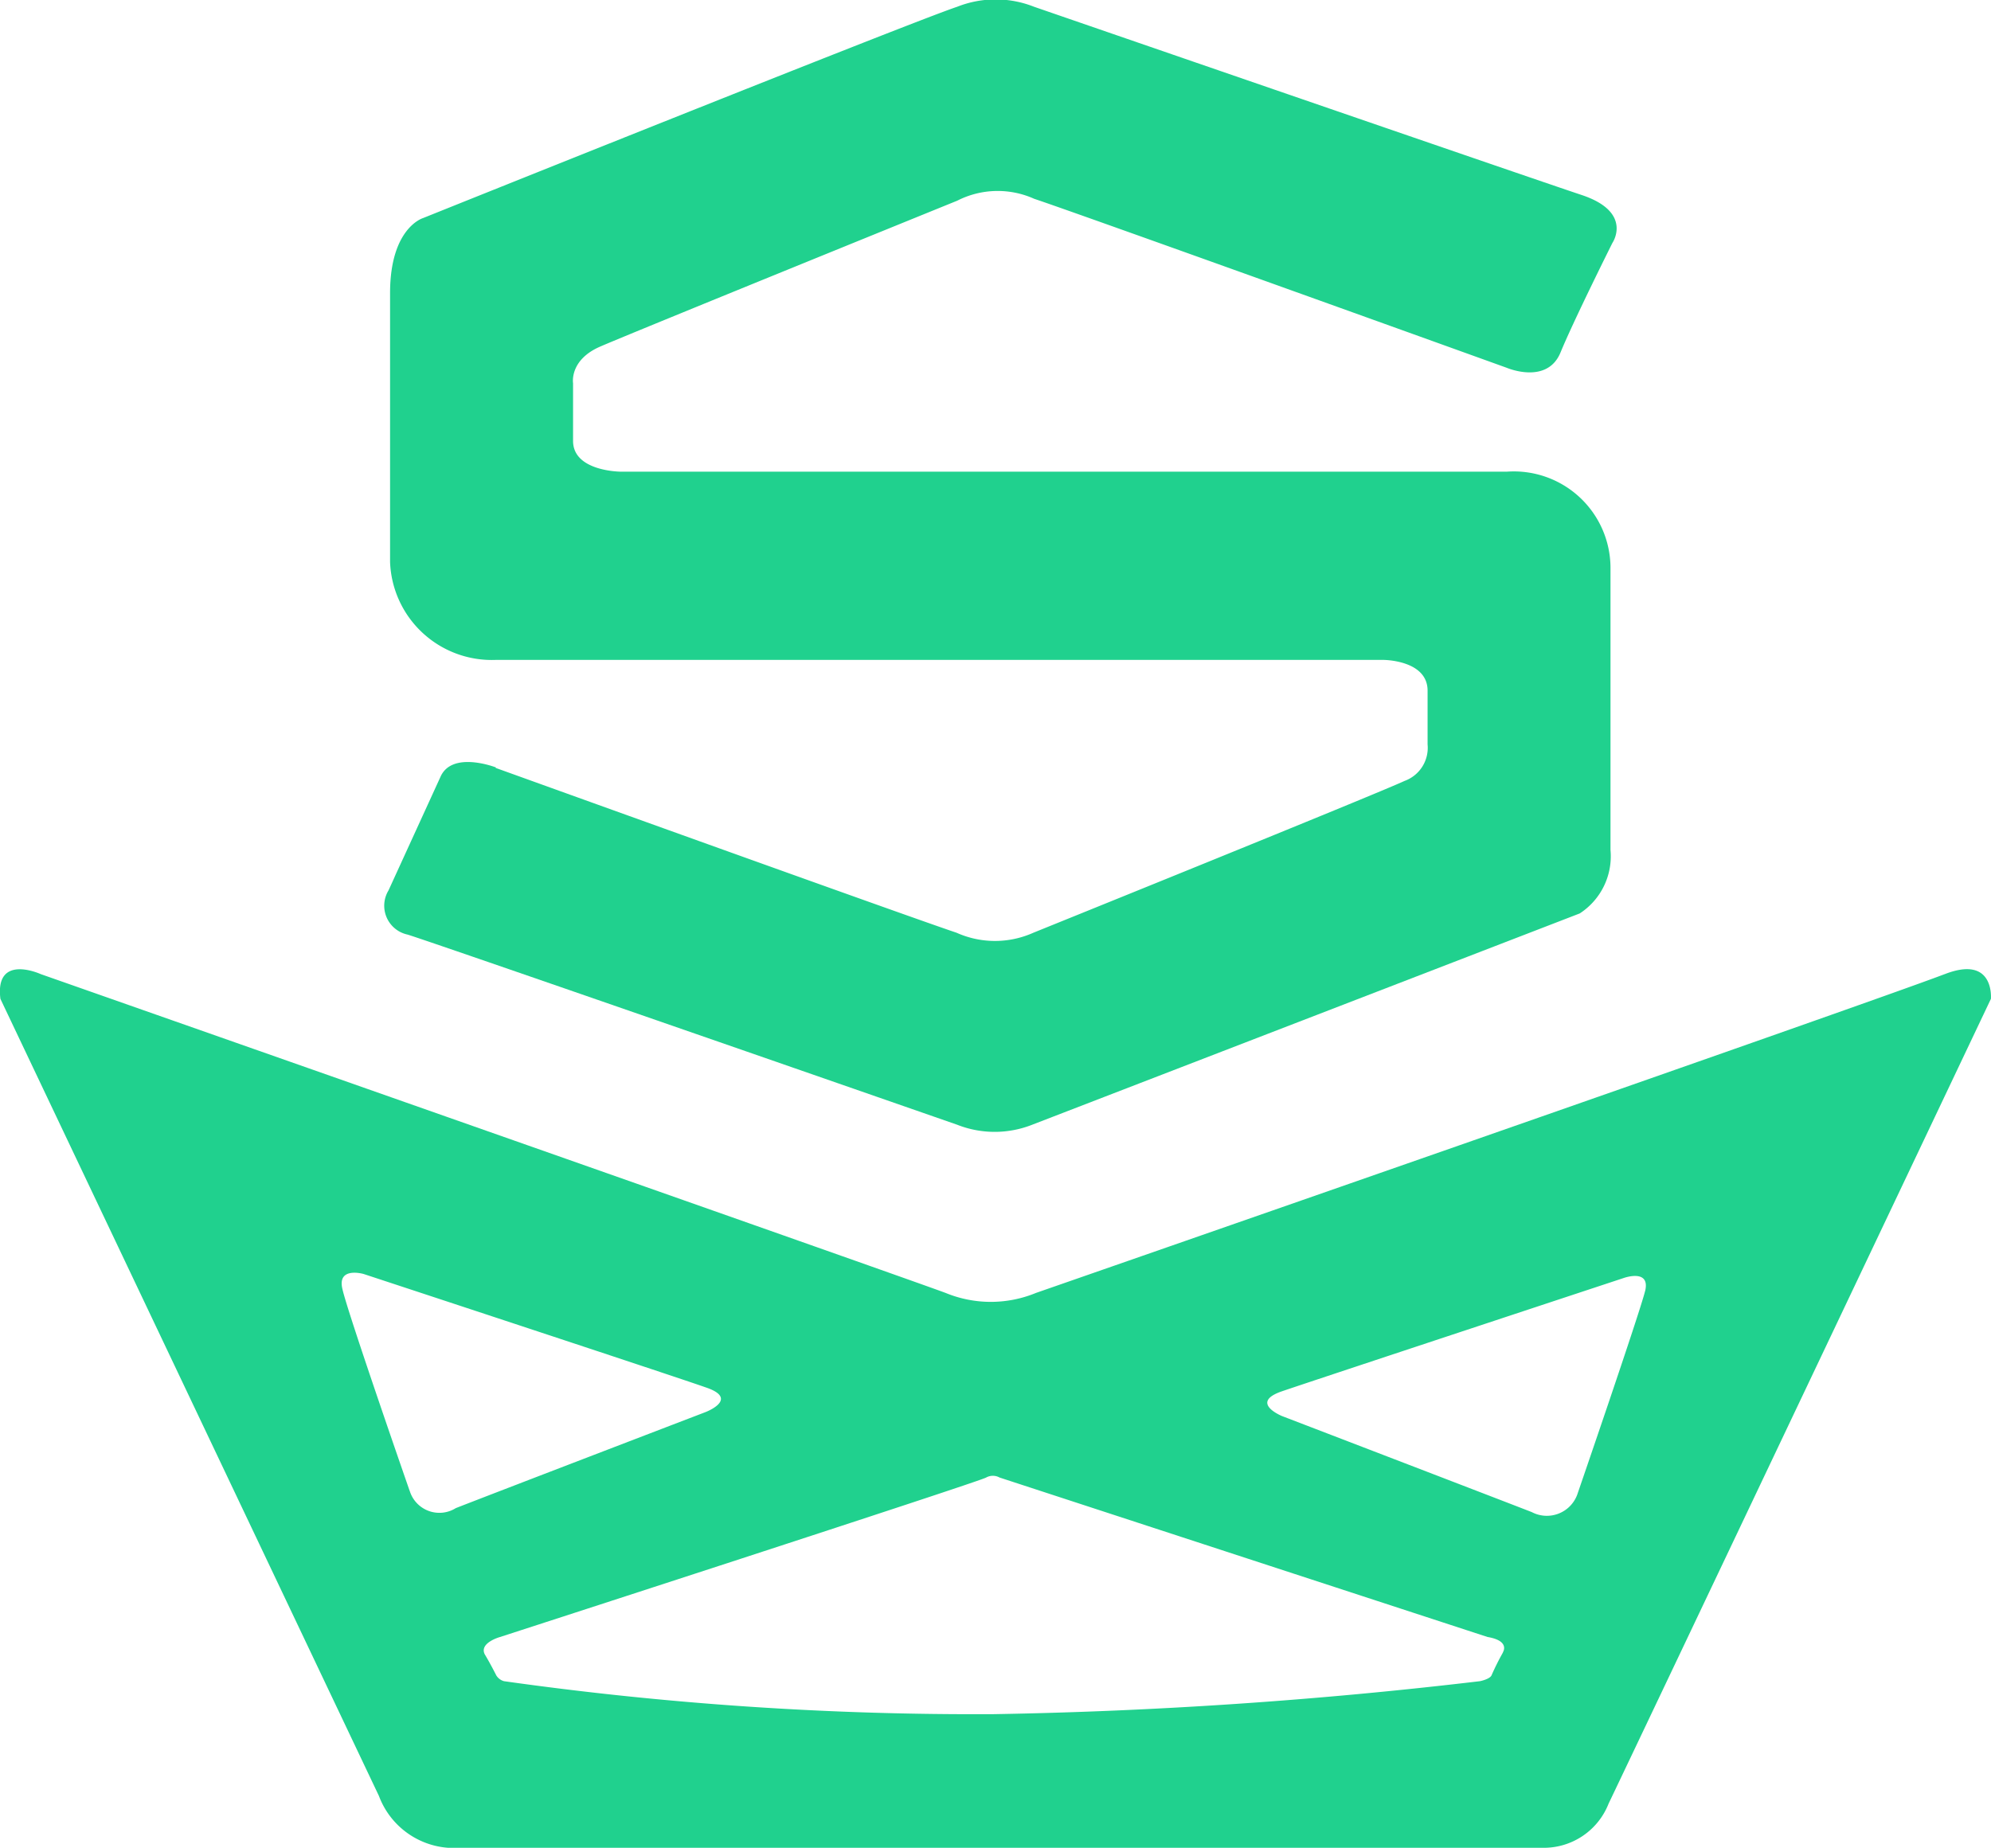 <svg xmlns="http://www.w3.org/2000/svg" width="24.143" height="22.417" viewBox="0 0 24.143 22.417"><g data-name="Group 945" fill="#20d18e"><path d="M19.948 15.661c-.07.28-.815 2.446-.815 2.446a.393.393 0 01-.559.233c-.419-.163-3.029-1.165-3.029-1.165s-.4-.163 0-.3 4.147-1.375 4.147-1.375.326-.116.256.163m-1.722 4.378a3.031 3.031 0 00-.14.28c-.023.047-.14.07-.14.07a58.5 58.5 0 01-5.894.4 40.832 40.832 0 01-5.941-.4.161.161 0 01-.093-.07s-.07-.14-.14-.256c-.07-.14.186-.21.186-.21s5.824-1.887 5.894-1.934a.168.168 0 01.163 0l5.917 1.934c.28.047.186.186.186.186M4.968 18.084s-.746-2.143-.815-2.446c-.07-.28.256-.186.256-.186s3.751 1.235 4.147 1.375c.419.14 0 .3 0 .3s-2.609 1-3.029 1.165a.376.376 0 01-.559-.21m18.614-6.267c-.978.373-11.02 3.867-11.02 3.867a1.438 1.438 0 01-1.095 0C10.838 15.449.494 11.815.494 11.815s-.559-.256-.489.3l4.59 9.668a.972.972 0 00.839.629h13.28a.844.844 0 00.792-.536c.28-.582 4.636-9.761 4.636-9.761s.047-.536-.559-.3"/><path d="M6.016 9.309s-.536-.21-.676.116L4.711 10.8a.358.358 0 00.233.536c.443.14 6.663 2.306 6.663 2.306a1.239 1.239 0 00.909 0l6.64-2.563a.826.826 0 00.373-.769V6.886a1.172 1.172 0 00-1.258-1.165H7.531s-.582 0-.582-.373v-.7s-.047-.28.326-.443 4.333-1.771 4.333-1.771a1.078 1.078 0 01.932-.023c.559.186 5.731 2.05 5.731 2.05s.489.21.652-.186.629-1.328.629-1.328.256-.373-.373-.582-6.64-2.283-6.64-2.283a1.266 1.266 0 00-.932 0C11.048.268 5.13 2.645 5.13 2.645s-.4.117-.4.909v3.262a1.234 1.234 0 001.281 1.188h10.764s.536 0 .536.373v.652a.427.427 0 01-.28.443c-.349.163-4.5 1.841-4.5 1.841a1.138 1.138 0 01-.932 0c-.559-.186-5.591-2-5.591-2"/></g></svg>